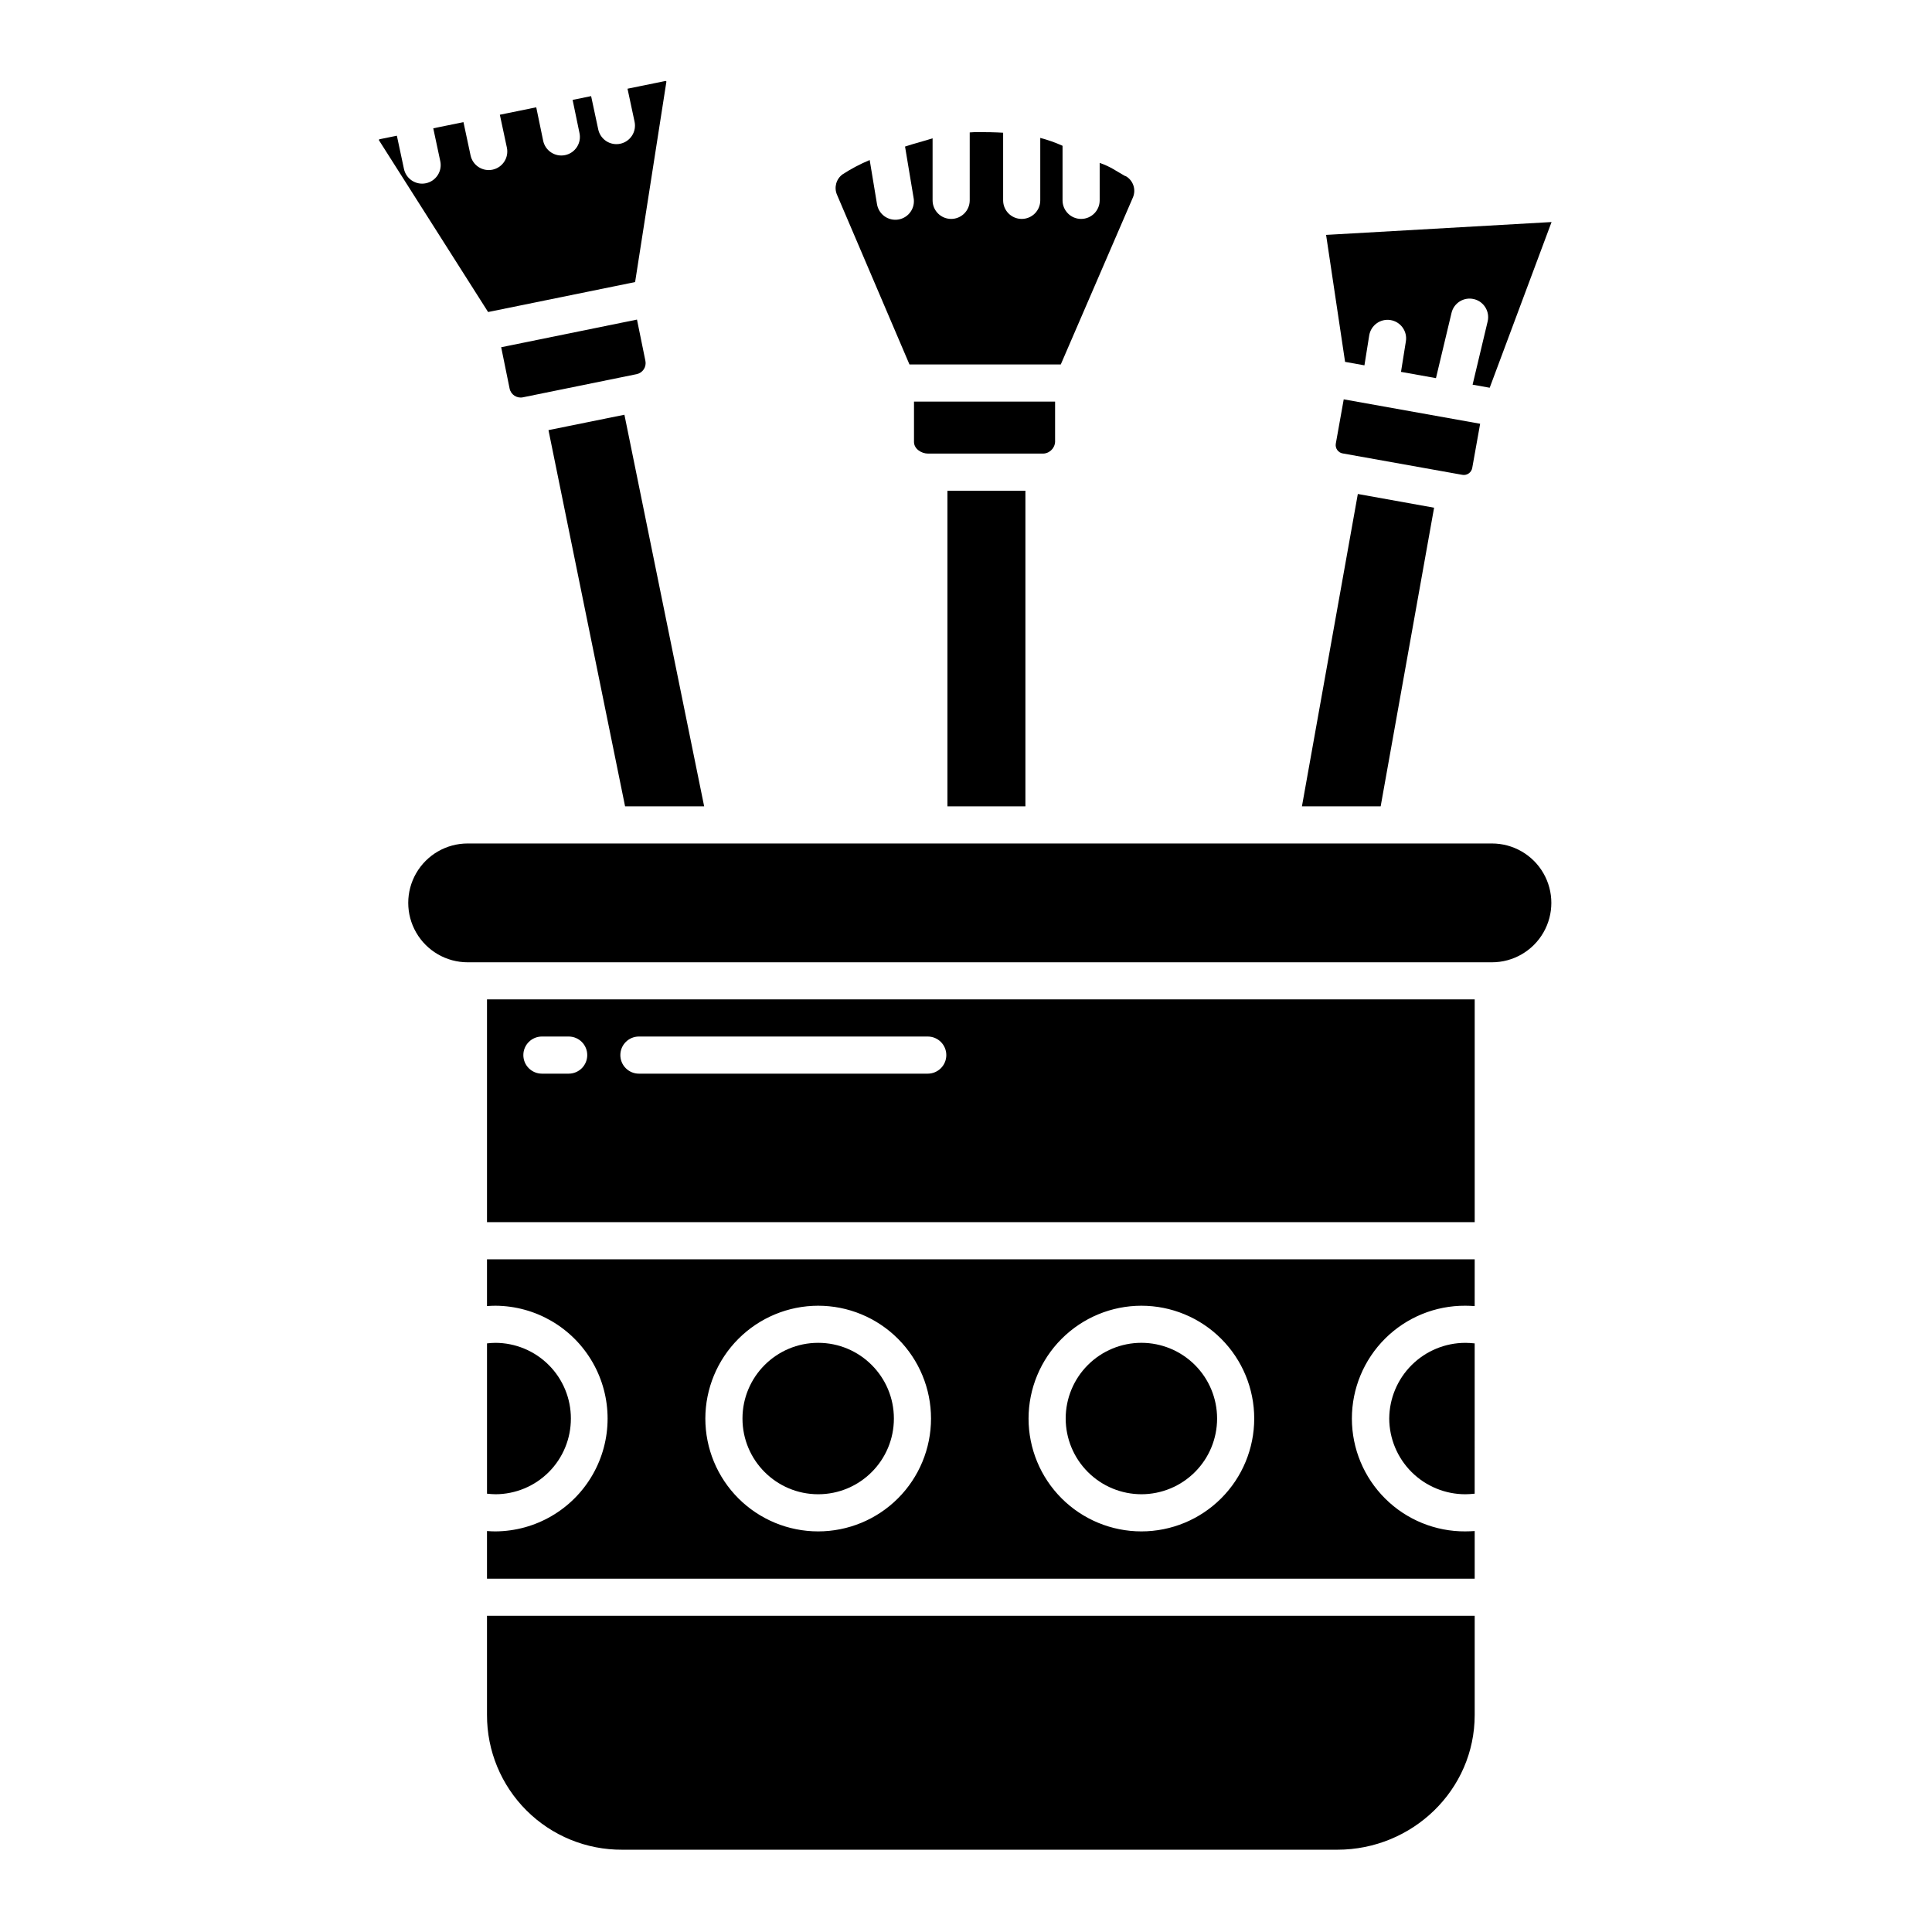 <?xml version="1.0" encoding="UTF-8"?>
<!-- Uploaded to: ICON Repo, www.svgrepo.com, Generator: ICON Repo Mixer Tools -->
<svg fill="#000000" width="800px" height="800px" version="1.1" viewBox="144 144 512 512" xmlns="http://www.w3.org/2000/svg">
 <g>
  <path d="m273.06 598.49c-0.023 9.5 3.754 18.617 10.484 25.32 6.731 6.707 15.859 10.441 25.363 10.383h189.5c19.879 0 36.402-15.82 36.402-35.703v-26.289h-261.75z"/>
  <path d="m312.31 218.75 8.285-53.059c0.023-0.141-0.102-0.258-0.238-0.23l-10.059 2.047 1.863 8.715c0.281 1.281 0.039 2.621-0.668 3.719-0.711 1.102-1.828 1.875-3.109 2.148-1.281 0.273-2.617 0.027-3.715-0.688s-1.863-1.84-2.133-3.121l-1.883-8.809-4.906 1 1.816 8.758c0.285 1.285 0.043 2.629-0.676 3.734-0.715 1.102-1.84 1.875-3.129 2.141-1.289 0.27-2.629 0.008-3.723-0.719-1.098-0.73-1.855-1.867-2.106-3.16l-1.82-8.789-9.645 1.969 1.863 8.715c0.566 2.66-1.129 5.273-3.785 5.84-2.66 0.566-5.273-1.125-5.84-3.785l-1.879-8.805-8.004 1.629 1.859 8.719c0.566 2.656-1.129 5.269-3.785 5.84-0.34 0.07-0.688 0.105-1.031 0.109-2.32-0.004-4.324-1.629-4.809-3.898l-1.879-8.805-4.594 0.934 0.004 0.004c-0.07 0.004-0.125 0.051-0.145 0.117-0.035 0.059-0.027 0.133 0.016 0.188l28.895 45.48z"/>
  <path d="m330.61 357.69-21.133-103.78-20.125 4.078 20.301 99.699z"/>
  <path d="m314.6 241.88c0.441-0.66 0.598-1.469 0.438-2.246l-2.231-10.941-35.988 7.328 2.231 10.945c0.328 1.617 1.906 2.656 3.519 2.328l30.137-6.137c0.777-0.156 1.461-0.617 1.895-1.277z"/>
  <path d="m395.08 274.05h20.664v83.641h-20.664z"/>
  <path d="m500.46 239.9 5.129 0.918 1.266-7.918c0.43-2.684 2.953-4.512 5.637-4.082 2.684 0.43 4.512 2.953 4.082 5.633l-1.293 8.098 9.266 1.66 4.125-17.297c0.629-2.644 3.281-4.277 5.926-3.648 2.644 0.633 4.273 3.285 3.644 5.926l-3.988 16.75 4.531 0.812 16.395-43.91-59.75 3.406z"/>
  <path d="m499.82 264.16 31.723 5.676v0.004c1.223 0.211 2.387-0.602 2.613-1.82l2.098-11.719-36.152-6.473-2.098 11.727c-0.219 1.223 0.598 2.391 1.82 2.609z"/>
  <path d="m423.61 261.13v-10.699h-37.391v10.699c0 1.805 1.938 3.078 3.738 3.078h30.18c1.805 0.105 3.359-1.27 3.473-3.078z"/>
  <path d="m509.89 357.69 14.16-79.141-20.211-3.637-14.812 82.777z"/>
  <path d="m385.02 240.59h40.094l19.137-44.305c0.859-2.066 0.062-4.449-1.871-5.582l-0.262-0.078c-2.328-1.289-3.738-2.434-6.691-3.457v9.93c0 2.715-2.203 4.918-4.922 4.918-2.715 0-4.918-2.203-4.918-4.918v-14.465c-1.906-0.859-3.883-1.559-5.906-2.086v16.551c0 2.715-2.199 4.918-4.918 4.918s-4.922-2.203-4.922-4.918v-17.926c-1.969-0.125-4.688-0.172-7.328-0.172-0.367 0.023-0.543 0.055-1.527 0.098v18c0 2.715-2.203 4.918-4.918 4.918-2.719 0-4.922-2.203-4.922-4.918v-16.445c-1.969 0.648-4.898 1.387-7.301 2.184l2.277 13.656h0.004c0.219 1.289-0.086 2.617-0.844 3.68-0.758 1.066-1.91 1.789-3.203 2-1.289 0.215-2.613-0.094-3.676-0.855-1.062-0.766-1.777-1.922-1.988-3.211l-1.938-11.695c-2.508 1.047-4.914 2.316-7.195 3.797-1.684 1.23-2.297 3.461-1.477 5.379z"/>
  <path d="m273.06 490.12c0.984-0.059 1.465-0.09 2.242-0.09 10.641 0.062 20.445 5.781 25.746 15.012 5.301 9.227 5.297 20.578-0.012 29.801-5.309 9.227-15.117 14.934-25.762 14.992-0.777 0-1.23-0.031-2.215-0.094v12.621h261.75v-12.621c-0.984 0.059-1.672 0.09-2.449 0.09l-0.004 0.004c-7.957 0.051-15.609-3.074-21.258-8.684-5.652-5.609-8.828-13.238-8.836-21.199-0.004-7.961 3.164-15.594 8.805-21.211 5.641-5.617 13.285-8.75 21.246-8.711 0.777 0 1.508 0.035 2.492 0.098l0.004-12.391h-261.75zm173.42-0.09c7.93 0 15.535 3.148 21.145 8.758 5.609 5.606 8.758 13.211 8.758 21.145 0 7.93-3.148 15.535-8.758 21.145-5.609 5.606-13.215 8.758-21.145 8.758s-15.535-3.152-21.145-8.758c-5.609-5.609-8.758-13.215-8.758-21.145 0.008-7.93 3.164-15.531 8.77-21.137 5.606-5.606 13.203-8.758 21.133-8.766zm-85.656 0c7.934 0 15.539 3.148 21.145 8.758 5.609 5.606 8.762 13.211 8.762 21.145 0 7.93-3.152 15.535-8.758 21.145-5.609 5.606-13.215 8.758-21.148 8.758-7.93 0-15.535-3.152-21.145-8.758-5.606-5.609-8.758-13.215-8.758-21.145 0.012-7.93 3.164-15.531 8.77-21.137 5.606-5.606 13.207-8.758 21.133-8.766z"/>
  <path d="m273.06 467.89h261.75v-59.039h-261.75zm40.258-49.199h76.543c2.719 0 4.922 2.203 4.922 4.918 0 2.719-2.203 4.922-4.922 4.922h-76.543c-2.715 0-4.918-2.203-4.918-4.922 0-2.715 2.203-4.918 4.918-4.918zm-25.707 0h7.098c2.715 0 4.918 2.203 4.918 4.918 0 2.719-2.203 4.922-4.918 4.922h-7.094c-2.719 0-4.922-2.203-4.922-4.922 0-2.715 2.203-4.918 4.922-4.918z"/>
  <path d="m539.38 367.53h-271.45c-5.621 0-10.82 3-13.633 7.871-2.812 4.871-2.812 10.871 0 15.742 2.812 4.875 8.012 7.875 13.633 7.875h271.45c5.625 0 10.82-3 13.633-7.875 2.812-4.871 2.812-10.871 0-15.742-2.812-4.871-8.008-7.871-13.633-7.871z"/>
  <path d="m380.89 519.93c0 11.078-8.98 20.062-20.062 20.062-11.078 0-20.062-8.984-20.062-20.062 0-11.082 8.984-20.066 20.062-20.066 11.082 0 20.062 8.984 20.062 20.066"/>
  <path d="m295.29 519.93c0.008-5.316-2.098-10.414-5.852-14.176-3.754-3.762-8.848-5.879-14.16-5.887-0.738 0.012-1.48 0.059-2.215 0.145v39.832c0.984 0.086 1.461 0.145 2.242 0.145v0.004c5.309-0.012 10.398-2.129 14.148-5.891 3.75-3.766 5.848-8.863 5.836-14.172z"/>
  <path d="m512.16 519.93c0.023 5.328 2.16 10.426 5.934 14.188 3.777 3.758 8.887 5.871 14.215 5.875 0.781 0 1.508-0.059 2.492-0.148l0.004-39.832c-0.984-0.086-1.672-0.145-2.449-0.145h-0.004c-5.332 0-10.445 2.109-14.23 5.867-3.781 3.758-5.926 8.859-5.961 14.195z"/>
  <path d="m446.48 539.99c5.32 0 10.422-2.113 14.188-5.879 3.762-3.762 5.875-8.863 5.875-14.184 0-5.324-2.113-10.426-5.875-14.188-3.762-3.762-8.867-5.879-14.188-5.879s-10.422 2.117-14.188 5.879c-3.762 3.762-5.875 8.863-5.875 14.188 0.008 5.316 2.121 10.418 5.883 14.176 3.762 3.762 8.859 5.879 14.18 5.887z"/>
 </g>
</svg>